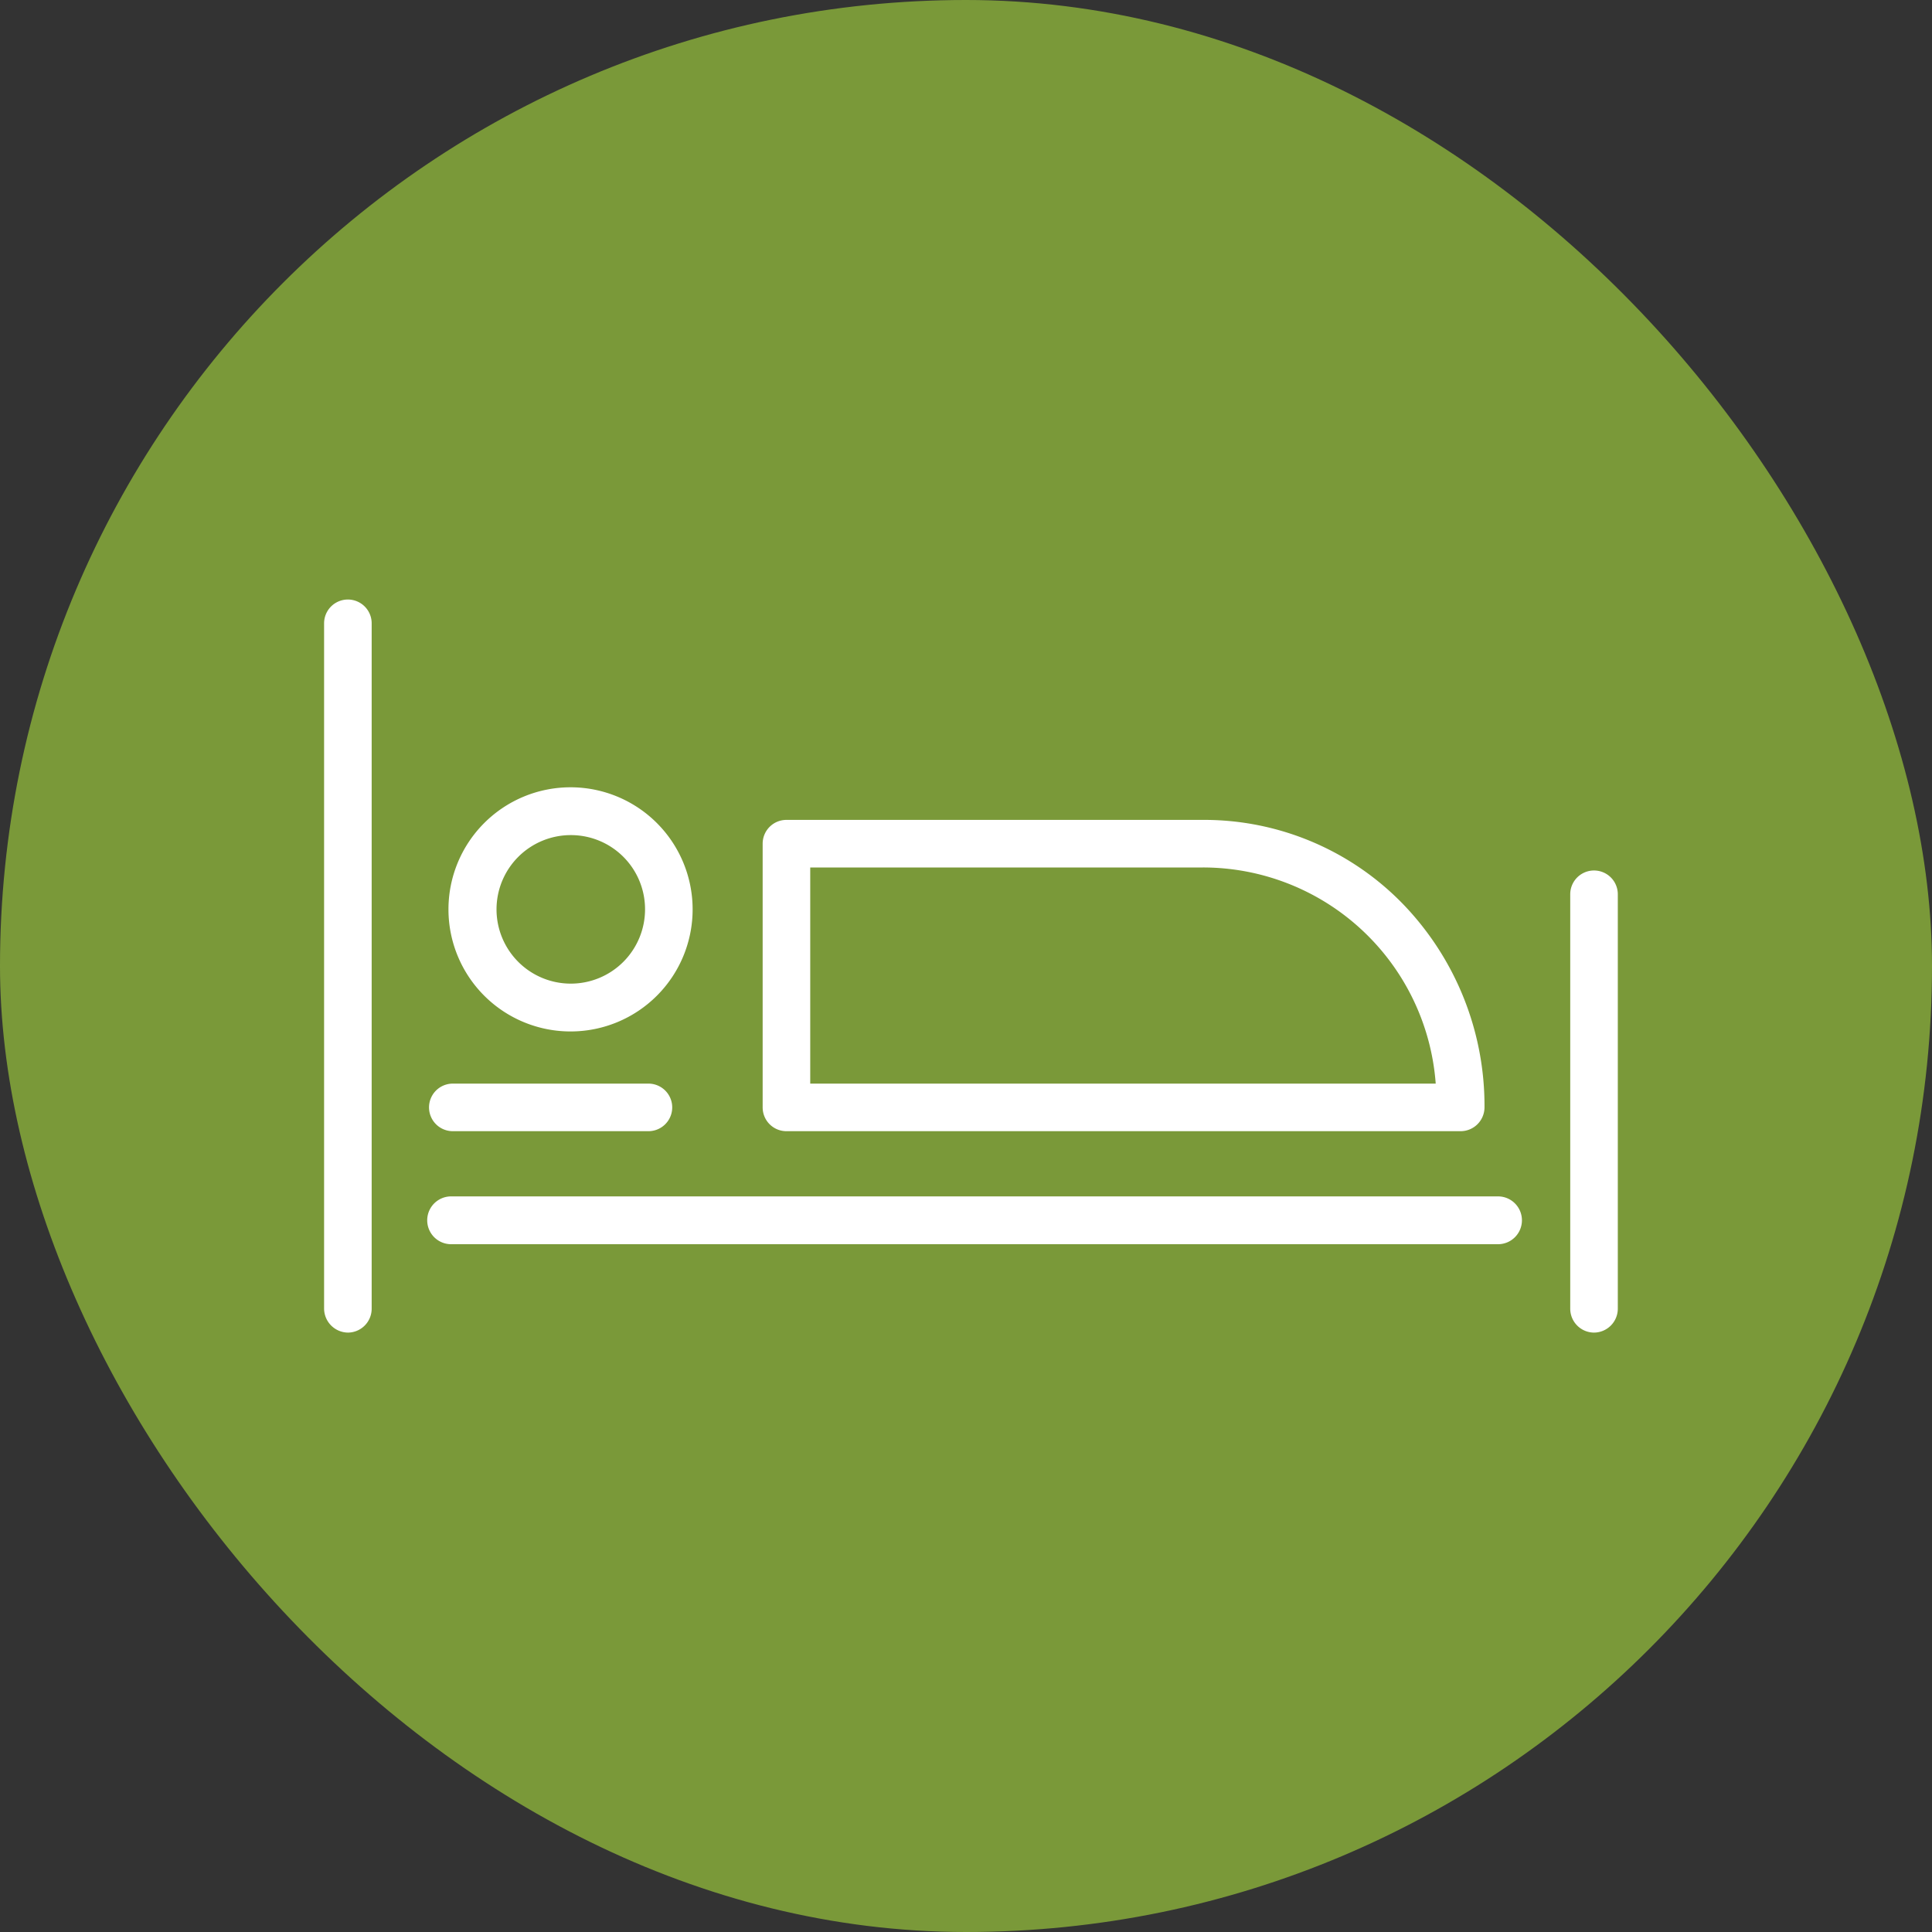 <svg id="icn__medical12.svg" xmlns="http://www.w3.org/2000/svg" width="80" height="80" viewBox="0 0 80 80">
  <rect x="0" y="0" width="80" height="80" fill="#333333" stroke="none"/>
  <defs>
    <style>
      .cls-1 {
        fill: #8cb33b;
        opacity: 0.8;
      }

      .cls-2 {
        fill: #fff;
        fill-rule: evenodd;
      }
    </style>
  </defs>
  <rect id="bg" class="cls-1" width="80" height="80" rx="40" ry="40"/>
  <path id="シェイプ_1117" data-name="シェイプ 1117" class="cls-2" d="M1253.64,9420.71a5.055,5.055,0,1,1,5.04-5.06A5.053,5.053,0,0,1,1253.64,9420.71Zm0-8.13a3.075,3.075,0,1,0,3.07,3.07A3.069,3.069,0,0,0,1253.64,9412.58Zm36.84,12.26h-27.91a0.984,0.984,0,0,1-.99-0.98v-10.93a0.984,0.984,0,0,1,.99-0.98h17.24a11.466,11.466,0,0,1,8.29,3.49,12.024,12.024,0,0,1,3.37,8.42A0.99,0.99,0,0,1,1290.48,9424.84Zm-26.93-1.97h25.9a9.666,9.666,0,0,0-9.64-8.95h-16.26v8.95Zm-6.7,1.97h-8.1a0.985,0.985,0,1,1,0-1.97h8.1A0.985,0.985,0,0,1,1256.85,9424.84Zm-12.44,8.34a1,1,0,0,1-.99-0.99v-28.38a0.985,0.985,0,1,1,1.97,0v28.38A0.99,0.99,0,0,1,1244.41,9433.18Zm51.59,0a0.99,0.99,0,0,1-.98-0.99v-17.16a0.985,0.985,0,1,1,1.97,0v17.16A0.992,0.992,0,0,1,1296,9433.18Zm-3.97-3.66h-43.35a0.99,0.99,0,0,1,0-1.98h43.35A0.99,0.99,0,1,1,1292.03,9429.52Z" transform="translate(-1230 -9378)"/>
</svg>
